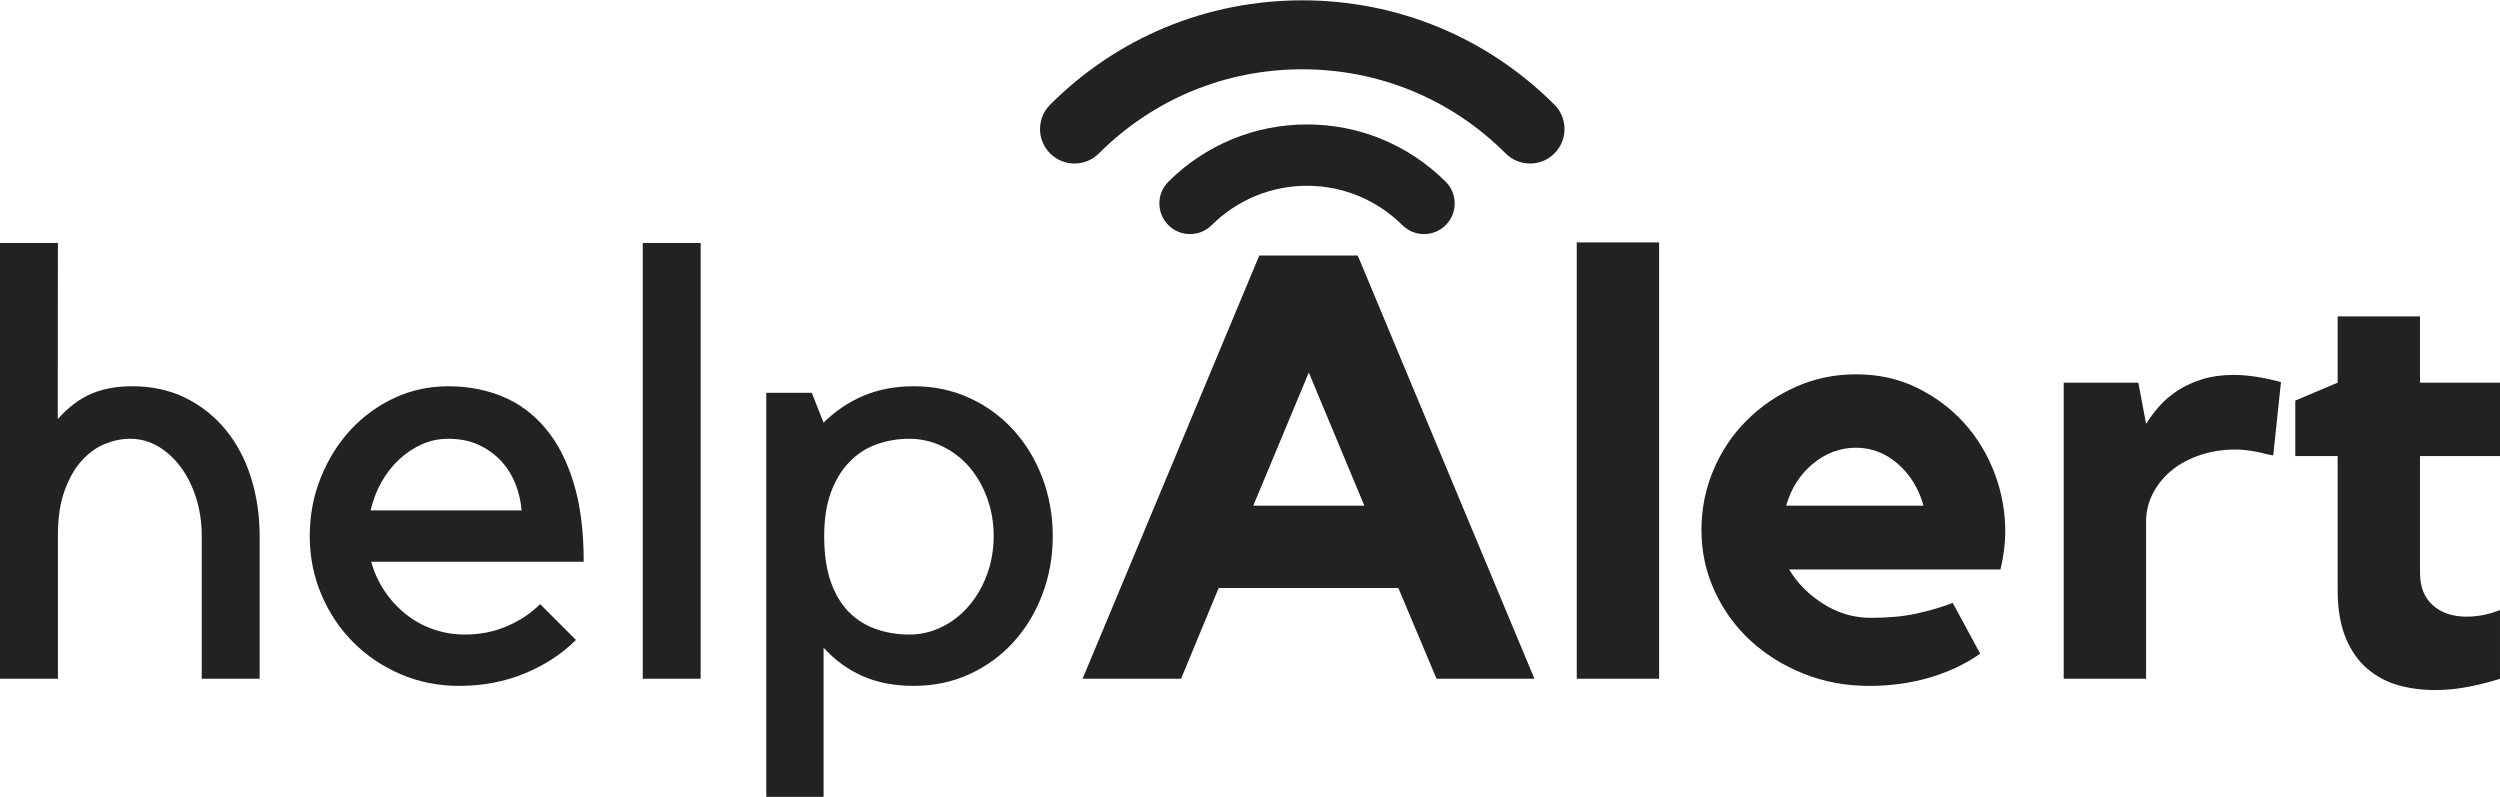 <?xml version="1.0" encoding="UTF-8"?> <svg xmlns="http://www.w3.org/2000/svg" xmlns:xlink="http://www.w3.org/1999/xlink" version="1.1" id="Layer_1" x="0px" y="0px" width="325.032px" height="103.608px" viewBox="0 0 325.032 103.608" xml:space="preserve"> <g> <path d="M7.527,88.243H0V31.594h7.527L7.51,54.486c1.393-1.552,2.851-2.651,4.374-3.298c1.523-0.646,3.291-0.97,5.305-0.97 c2.581,0,4.889,0.504,6.928,1.513c2.04,1.009,3.781,2.394,5.226,4.152c1.445,1.76,2.542,3.828,3.291,6.208 c0.748,2.38,1.123,4.915,1.123,7.604v18.547h-7.527V69.696c0-1.758-0.246-3.414-0.737-4.966c-0.492-1.552-1.164-2.897-2.018-4.036 c-0.854-1.137-1.837-2.029-2.949-2.677c-1.113-0.646-2.316-0.97-3.608-0.97c-1.086,0-2.173,0.221-3.259,0.659 c-1.086,0.44-2.083,1.151-2.988,2.134c-0.906,0.984-1.656,2.277-2.25,3.881c-0.595,1.604-0.892,3.544-0.892,5.819V88.243z" fill="#222222"></path> </g> <g> <path d="M59.67,89.174c-2.69,0-5.212-0.505-7.566-1.514c-2.354-1.009-4.411-2.393-6.169-4.151 c-1.759-1.759-3.143-3.828-4.151-6.208c-1.009-2.379-1.513-4.915-1.513-7.605c0-2.689,0.478-5.225,1.436-7.604 c0.957-2.38,2.25-4.448,3.88-6.208c1.63-1.758,3.531-3.143,5.704-4.152s4.501-1.513,6.984-1.513c2.534,0,4.875,0.44,7.023,1.319 c2.146,0.88,4.008,2.25,5.587,4.113c1.578,1.861,2.806,4.229,3.686,7.1c0.879,2.871,1.319,6.299,1.319,10.282H48.263 c0.361,1.346,0.931,2.6,1.707,3.764c0.776,1.164,1.694,2.173,2.755,3.026c1.06,0.854,2.25,1.514,3.57,1.979 c1.319,0.465,2.703,0.698,4.152,0.698c1.965,0,3.789-0.361,5.471-1.087c1.681-0.724,3.116-1.681,4.307-2.871l4.656,4.656 c-1.812,1.812-4.023,3.259-6.635,4.346C65.632,88.63,62.774,89.174,59.67,89.174z M58.273,57.047c-1.191,0-2.316,0.232-3.376,0.698 c-1.061,0.466-2.044,1.112-2.949,1.94c-0.906,0.828-1.682,1.811-2.328,2.948c-0.647,1.139-1.125,2.38-1.436,3.725h19.633 c-0.104-1.241-0.388-2.431-0.854-3.569c-0.465-1.137-1.113-2.135-1.94-2.988c-0.828-0.854-1.798-1.525-2.91-2.018 C61.001,57.293,59.721,57.047,58.273,57.047z" fill="#222222"></path> </g> <g> <path d="M91.092,31.594v56.649h-7.527V31.594H91.092z" fill="#222222"></path> </g> <g> <path d="M99.626,103.608V51.072h5.914l1.536,3.88c1.503-1.5,3.229-2.664,5.174-3.492c1.945-0.827,4.136-1.242,6.574-1.242 c2.594,0,4.993,0.504,7.197,1.513c2.205,1.009,4.111,2.394,5.718,4.152c1.608,1.76,2.865,3.828,3.773,6.208 c0.907,2.38,1.362,4.915,1.362,7.604c0,2.69-0.455,5.227-1.362,7.605c-0.908,2.38-2.166,4.449-3.773,6.208 c-1.607,1.759-3.514,3.143-5.718,4.151c-2.204,1.009-4.604,1.514-7.197,1.514c-2.542,0-4.772-0.427-6.691-1.281 c-1.919-0.854-3.604-2.081-5.057-3.686v19.4H99.626z M118.212,57.047c-1.506,0-2.933,0.246-4.283,0.736 c-1.351,0.492-2.532,1.27-3.544,2.328c-1.013,1.062-1.804,2.381-2.375,3.958c-0.571,1.579-0.856,3.453-0.856,5.626 c0,2.328,0.285,4.307,0.856,5.937s1.363,2.949,2.375,3.958c1.012,1.009,2.193,1.746,3.544,2.212 c1.35,0.465,2.777,0.698,4.283,0.698s2.933-0.336,4.283-1.009c1.35-0.672,2.517-1.591,3.504-2.755 c0.987-1.164,1.766-2.522,2.336-4.074c0.571-1.552,0.857-3.207,0.857-4.967c0-1.758-0.286-3.414-0.857-4.966 c-0.571-1.552-1.349-2.897-2.336-4.036c-0.987-1.137-2.154-2.029-3.504-2.677C121.145,57.371,119.718,57.047,118.212,57.047z" fill="#222222"></path> </g> <g> <path d="M176.525,33.224l22.97,55.019h-12.727l-4.967-11.795h-23.357l-4.889,11.795H140.75l22.97-55.019H176.525z M177.378,65.739 l-7.217-17.306l-7.217,17.306H177.378z" fill="#222222"></path> </g> <g> <path d="M204.997,31.516h10.709v56.727h-10.709V31.516z" fill="#222222"></path> </g> <g> <path d="M241.311,48.666c2.897,0,5.535,0.582,7.916,1.746c2.379,1.164,4.423,2.69,6.13,4.579c1.708,1.889,3.026,4.063,3.958,6.519 c0.932,2.458,1.396,4.979,1.396,7.566c0,1.552-0.207,3.208-0.62,4.966h-27.471c1.034,1.76,2.508,3.247,4.423,4.462 c1.913,1.217,3.983,1.824,6.208,1.824c2.224,0,4.177-0.181,5.858-0.544c1.681-0.361,3.271-0.826,4.773-1.396l3.569,6.597 c-1.915,1.346-4.101,2.38-6.558,3.104c-2.458,0.724-5.083,1.087-7.876,1.087c-3.054,0-5.898-0.531-8.536-1.591 c-2.639-1.061-4.941-2.496-6.907-4.308c-1.967-1.81-3.519-3.957-4.655-6.44c-1.139-2.483-1.708-5.122-1.708-7.915 c0-2.742,0.517-5.342,1.553-7.799c1.034-2.457,2.47-4.604,4.307-6.441c1.836-1.836,3.97-3.298,6.402-4.384 C235.905,49.209,238.518,48.666,241.311,48.666z M250.081,65.739c-0.621-2.225-1.734-4.035-3.337-5.433 c-1.604-1.396-3.415-2.095-5.433-2.095c-2.069,0-3.945,0.698-5.626,2.095c-1.682,1.397-2.832,3.208-3.453,5.433H250.081z" fill="#222222"></path> </g> <g> <path d="M279.019,55.107c0.517-0.827,1.111-1.616,1.785-2.367c0.671-0.75,1.474-1.422,2.405-2.018 c0.931-0.594,1.991-1.073,3.182-1.436c1.189-0.361,2.534-0.543,4.035-0.543c1.758,0,3.803,0.311,6.131,0.931l-1.009,9.544 c-0.57-0.103-1.139-0.232-1.708-0.387c-0.465-0.104-0.983-0.195-1.552-0.272c-0.569-0.077-1.086-0.116-1.552-0.116 c-1.656,0-3.195,0.232-4.617,0.698c-1.424,0.466-2.652,1.113-3.687,1.94c-1.035,0.828-1.862,1.823-2.483,2.987 c-0.62,1.164-0.931,2.419-0.931,3.764v20.409H268.31v-38.49h9.7L279.019,55.107z" fill="#222222"></path> </g> <g> <path d="M316.301,78.693c1.112,0.987,2.573,1.479,4.385,1.479c1.447,0,2.896-0.284,4.346-0.854v8.936 c-1.294,0.41-2.665,0.757-4.113,1.039c-1.449,0.282-2.897,0.424-4.346,0.424c-1.656,0-3.233-0.208-4.733-0.621 c-1.501-0.415-2.846-1.125-4.035-2.134c-1.19-1.009-2.134-2.354-2.833-4.035c-0.698-1.681-1.047-3.764-1.047-6.247V59.297h-5.51 v-7.217l5.51-2.328v-8.614h10.709v8.614h10.398v9.545h-10.398v15.189C314.633,76.304,315.188,77.706,316.301,78.693z" fill="#222222"></path> </g> <g> <defs fill="#222222"> <rect id="SVGID_1_" x="135.239" width="68.744" height="22.524" fill="#222222"></rect> </defs> <clipPath id="SVGID_2_" fill="#222222"> <use xlink:href="#SVGID_1_" overflow="visible" fill="#222222"></use> </clipPath> <path clip-path="url(#SVGID_2_)" d="M189.602,32.44c1.741-1.759,1.727-4.597-0.03-6.34c-5.444-5.391-12.639-8.359-20.26-8.359 s-14.815,2.969-20.259,8.359c-0.884,0.877-1.328,2.031-1.328,3.186c0,1.139,0.432,2.28,1.297,3.154 c1.743,1.758,4.581,1.773,6.341,0.03c3.753-3.716,8.707-5.764,13.949-5.764s10.195,2.048,13.949,5.764 C185.021,34.213,187.86,34.198,189.602,32.44z" fill="#222222"></path> <path clip-path="url(#SVGID_2_)" d="M169.312,9.009c9.995,0,19.387,3.885,26.442,10.939c1.752,1.75,4.59,1.75,6.34,0 c1.751-1.751,1.751-4.591,0-6.339c-8.749-8.748-20.392-13.565-32.782-13.565c-12.39,0-24.033,4.817-32.782,13.565 c-0.875,0.874-1.313,2.022-1.313,3.169s0.438,2.294,1.313,3.17c1.75,1.75,4.588,1.75,6.34,0 C149.925,12.894,159.317,9.009,169.312,9.009z" fill="#222222"></path> </g> <g> <defs fill="#222222"> <rect id="SVGID_3_" x="149.854" y="15.79" width="40.953" height="15.503" fill="#222222"></rect> </defs> <clipPath id="SVGID_4_" fill="#222222"> <use xlink:href="#SVGID_3_" overflow="visible" fill="#222222"></use> </clipPath> <path clip-path="url(#SVGID_4_)" d="M187.976,29.254c1.549-1.564,1.536-4.089-0.027-5.641c-4.841-4.795-11.239-7.435-18.018-7.435 c-6.777,0-13.176,2.64-18.018,7.435c-0.787,0.781-1.181,1.808-1.181,2.834c0,1.014,0.384,2.029,1.154,2.807 c1.55,1.564,4.074,1.578,5.64,0.027c3.338-3.307,7.743-5.127,12.405-5.127s9.067,1.82,12.405,5.127 C183.902,30.833,186.426,30.819,187.976,29.254z" fill="#222222"></path> <path clip-path="url(#SVGID_4_)" d="M169.931,8.411c8.89,0,17.242,3.456,23.518,9.731c1.558,1.558,4.082,1.558,5.638,0 c1.558-1.558,1.558-4.084,0-5.639c-7.781-7.782-18.136-12.067-29.155-12.067c-11.019,0-21.374,4.285-29.155,12.067 c-0.779,0.777-1.168,1.799-1.168,2.819c0,1.021,0.389,2.041,1.168,2.82c1.556,1.558,4.081,1.558,5.638,0 C152.689,11.866,161.042,8.411,169.931,8.411z" fill="#222222"></path> </g> </svg> 